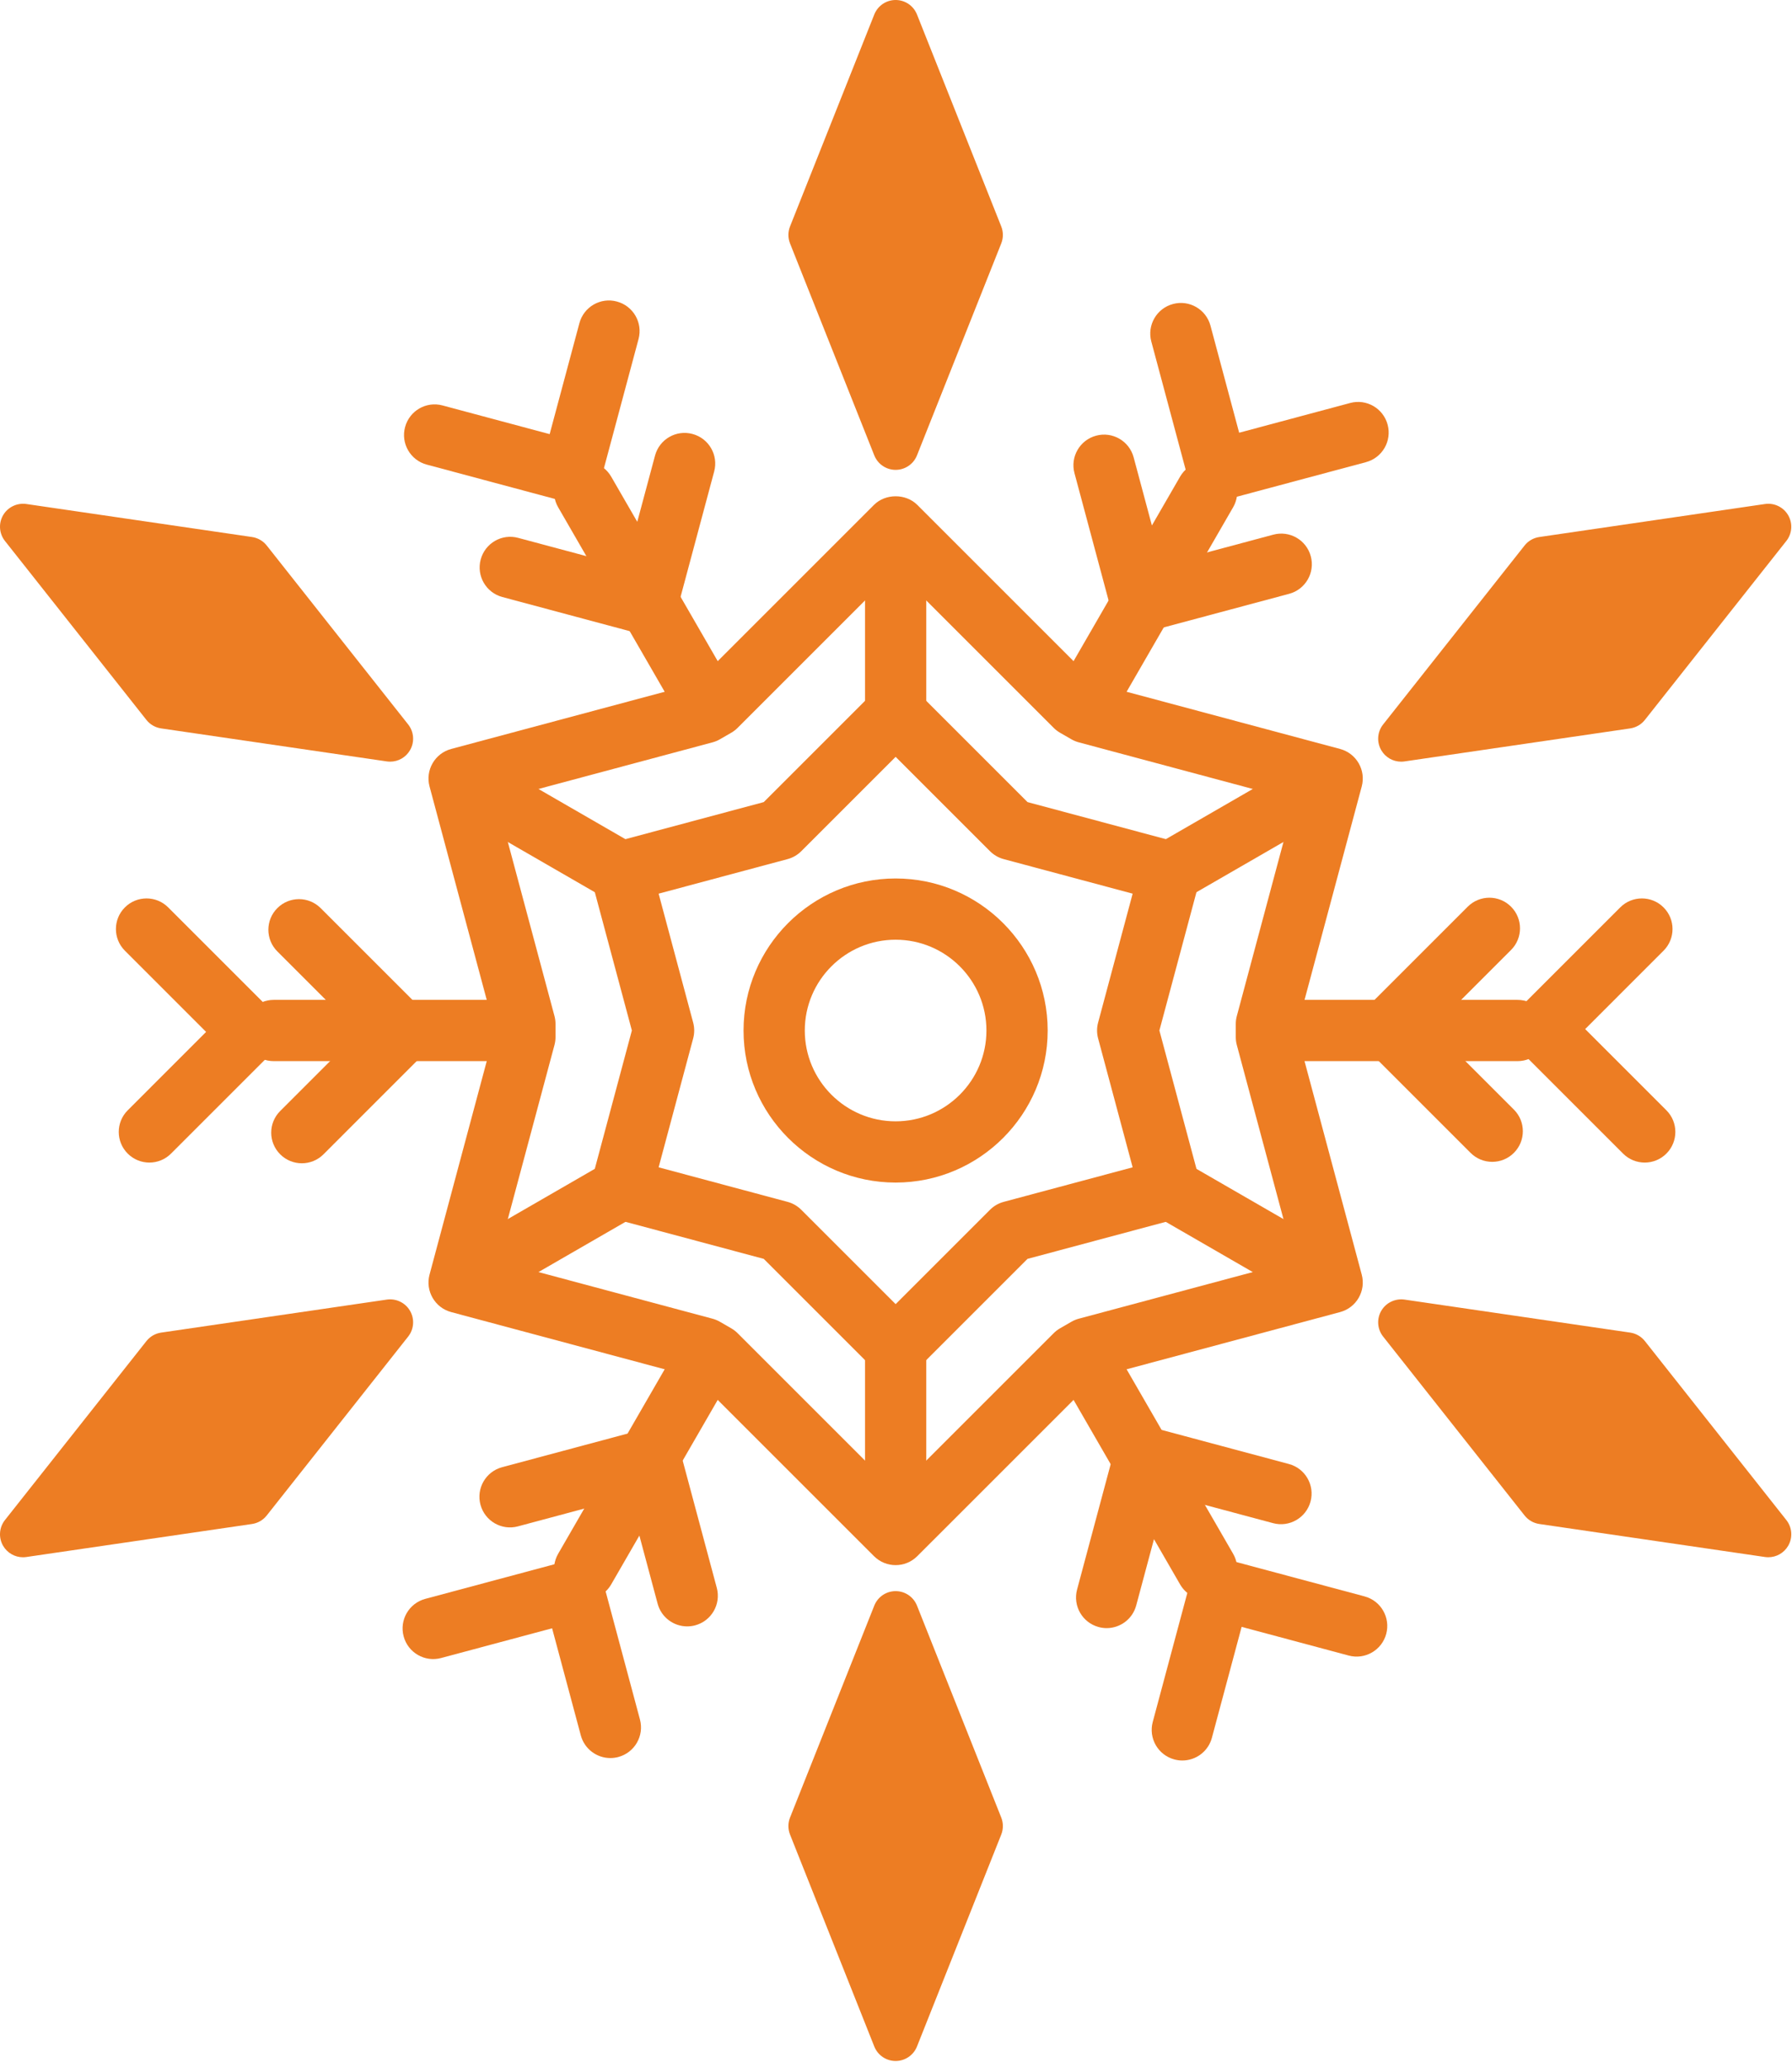 <?xml version="1.0" encoding="UTF-8"?> <svg xmlns="http://www.w3.org/2000/svg" width="254" height="293" viewBox="0 0 254 293" fill="none"><path d="M126.944 167.639C115.06 167.639 105.391 157.97 105.391 146.085C105.391 134.2 115.06 124.531 126.944 124.531C138.829 124.531 148.498 134.2 148.498 146.085C148.499 157.97 138.83 167.639 126.944 167.639ZM126.944 133.212C119.847 133.212 114.072 138.987 114.072 146.085C114.072 153.183 119.847 158.958 126.944 158.958C134.042 158.958 139.817 153.183 139.817 146.085C139.817 138.987 134.043 133.212 126.944 133.212Z" fill="#ED7D23"></path><path d="M126.95 105.496C124.553 105.496 122.609 103.552 122.609 101.155V75.318C122.609 72.921 124.552 70.977 126.95 70.977C129.347 70.977 131.291 72.921 131.291 75.318V101.155C131.291 103.552 129.348 105.496 126.95 105.496Z" fill="#ED7D23"></path><path d="M88.032 127.961C87.295 127.961 86.549 127.773 85.866 127.378L63.491 114.46C61.415 113.261 60.704 110.607 61.902 108.531C63.1 106.456 65.755 105.742 67.831 106.942L90.206 119.86C92.282 121.059 92.993 123.713 91.795 125.789C90.991 127.182 89.532 127.961 88.032 127.961Z" fill="#ED7D23"></path><path d="M65.666 185.812C64.165 185.812 62.706 185.033 61.903 183.641C60.704 181.565 61.416 178.91 63.492 177.712L85.867 164.794C87.944 163.593 90.6 164.308 91.796 166.383C92.995 168.459 92.283 171.114 90.207 172.312L67.832 185.23C67.148 185.624 66.402 185.812 65.666 185.812Z" fill="#ED7D23"></path><path d="M126.95 221.19C124.553 221.19 122.609 219.246 122.609 216.849V191.013C122.609 188.616 124.552 186.672 126.95 186.672C129.347 186.672 131.291 188.616 131.291 191.013V216.849C131.291 219.247 129.348 221.19 126.95 221.19Z" fill="#ED7D23"></path><path d="M188.228 185.812C187.491 185.812 186.746 185.625 186.062 185.23L163.687 172.312C161.611 171.113 160.9 168.459 162.098 166.383C163.295 164.308 165.95 163.594 168.026 164.794L190.401 177.712C192.477 178.91 193.189 181.564 191.991 183.64C191.188 185.033 189.729 185.812 188.228 185.812Z" fill="#ED7D23"></path><path d="M165.861 127.96C164.36 127.96 162.901 127.181 162.098 125.789C160.899 123.713 161.61 121.058 163.687 119.86L186.062 106.942C188.139 105.741 190.794 106.456 191.991 108.531C193.19 110.607 192.479 113.262 190.402 114.46L168.027 127.378C167.343 127.773 166.597 127.96 165.861 127.96Z" fill="#ED7D23"></path><path d="M126.948 221.87C125.837 221.87 124.727 221.446 123.879 220.598L98.814 195.534L98.192 195.175L63.953 186C61.637 185.38 60.263 183 60.884 180.684L70.058 146.445V145.727L60.884 111.488C60.263 109.172 61.637 106.792 63.953 106.172L98.192 96.997L98.814 96.638L123.879 71.573C125.507 69.945 128.389 69.945 130.017 71.573L155.083 96.638L155.705 96.997L189.944 106.172C192.26 106.792 193.634 109.172 193.013 111.488L183.839 145.727V146.445L193.013 180.684C193.634 183 192.26 185.38 189.944 186L155.705 195.175L155.083 195.534L130.017 220.598C129.171 221.446 128.059 221.87 126.948 221.87ZM70.393 178.738L100.991 186.937C101.358 187.035 101.71 187.181 102.038 187.37L103.65 188.301C103.978 188.491 104.28 188.723 104.549 188.991L126.949 211.39L149.35 188.991C149.618 188.722 149.92 188.491 150.249 188.301L151.861 187.37C152.189 187.18 152.541 187.034 152.908 186.937L183.506 178.738L175.308 148.139C175.209 147.772 175.16 147.395 175.16 147.016V145.155C175.16 144.776 175.21 144.398 175.308 144.032L183.506 113.433L152.908 105.234C152.541 105.136 152.189 104.99 151.861 104.801L150.249 103.871C149.921 103.681 149.619 103.449 149.35 103.181L126.949 80.781L104.549 103.181C104.281 103.449 103.979 103.681 103.65 103.871L102.038 104.801C101.71 104.991 101.358 105.137 100.991 105.234L70.393 113.433L78.591 144.032C78.69 144.399 78.739 144.776 78.739 145.155V147.016C78.739 147.395 78.689 147.773 78.591 148.139L70.393 178.738Z" fill="#ED7D23"></path><path d="M126.948 195.352C125.797 195.352 124.693 194.894 123.879 194.08L108.256 178.456L86.914 172.738C84.598 172.118 83.224 169.738 83.844 167.422L89.562 146.08L83.844 124.738C83.224 122.423 84.598 120.042 86.914 119.422L108.256 113.704L123.879 98.08C125.507 96.452 128.389 96.452 130.017 98.08L145.641 113.704L166.983 119.422C169.299 120.042 170.673 122.422 170.052 124.738L164.334 146.08L170.052 167.422C170.673 169.738 169.298 172.118 166.983 172.738L145.641 178.456L130.017 194.08C129.204 194.894 128.099 195.352 126.948 195.352ZM93.354 165.477L111.626 170.373C112.363 170.57 113.033 170.957 113.572 171.496L126.948 184.872L140.325 171.496C140.863 170.957 141.534 170.57 142.271 170.373L160.543 165.477L155.648 147.204C155.45 146.469 155.45 145.693 155.648 144.957L160.543 126.684L142.271 121.788C141.534 121.591 140.864 121.204 140.325 120.665L126.948 107.289L113.572 120.665C113.034 121.204 112.363 121.591 111.626 121.788L93.354 126.684L98.249 144.957C98.447 145.692 98.447 146.468 98.249 147.204L93.354 165.477Z" fill="#ED7D23"></path><path d="M129.974 2.053C129.481 0.814 128.283 0 126.948 0C125.614 0 124.415 0.814 123.922 2.053L111.979 32.101C111.674 32.874 111.674 33.734 111.979 34.507L123.922 64.554C124.415 65.793 125.613 66.607 126.948 66.607C128.281 66.607 129.481 65.793 129.974 64.554L141.918 34.507C142.224 33.734 142.224 32.874 141.918 32.101L129.974 2.053Z" fill="#ED7D23"></path><path d="M37.804 77.329C37.289 76.677 36.544 76.247 35.722 76.126L3.728 71.446C2.417 71.261 1.104 71.886 0.437 73.04C-0.231 74.195 -0.125 75.641 0.702 76.687L20.752 102.053C21.267 102.705 22.012 103.135 22.834 103.256L54.828 107.937C54.986 107.959 55.144 107.971 55.301 107.971C56.452 107.971 57.532 107.36 58.119 106.343C58.787 105.188 58.682 103.742 57.854 102.696L37.804 77.329Z" fill="#ED7D23"></path><path d="M54.828 184.229L22.834 188.909C22.012 189.03 21.267 189.46 20.752 190.112L0.702 215.479C-0.126 216.525 -0.231 217.971 0.437 219.126C1.024 220.143 2.104 220.754 3.255 220.754C3.412 220.754 3.57 220.742 3.728 220.72L35.722 216.039C36.544 215.918 37.289 215.488 37.804 214.836L57.854 189.47C58.681 188.424 58.787 186.978 58.119 185.823C57.451 184.666 56.141 184.04 54.828 184.229Z" fill="#ED7D23"></path><path d="M129.974 227.608C129.481 226.369 128.283 225.555 126.948 225.555C125.614 225.555 124.415 226.369 123.922 227.608L111.979 257.656C111.674 258.429 111.674 259.289 111.979 260.062L123.922 290.109C124.415 291.348 125.613 292.162 126.948 292.162C128.281 292.162 129.481 291.348 129.974 290.109L141.919 260.062C142.225 259.29 142.225 258.429 141.919 257.656L129.974 227.608Z" fill="#ED7D23"></path><path d="M233.148 190.11C232.633 189.458 231.887 189.028 231.065 188.907L199.071 184.227C197.757 184.045 196.448 184.667 195.781 185.821C195.113 186.976 195.218 188.422 196.045 189.468L216.096 214.834C216.611 215.486 217.356 215.916 218.178 216.037L250.17 220.718C250.328 220.74 250.486 220.752 250.643 220.752C251.794 220.752 252.874 220.14 253.461 219.124C254.129 217.969 254.024 216.524 253.196 215.477L233.148 190.11Z" fill="#ED7D23"></path><path d="M198.597 107.973C198.754 107.973 198.912 107.961 199.07 107.939L231.064 103.258C231.886 103.137 232.631 102.707 233.146 102.055L253.195 76.689C254.023 75.643 254.127 74.198 253.46 73.042C252.792 71.886 251.481 71.256 250.17 71.448L218.177 76.128C217.355 76.249 216.61 76.679 216.095 77.331L196.045 102.698C195.217 103.744 195.113 105.19 195.78 106.345C196.366 107.363 197.446 107.973 198.597 107.973Z" fill="#ED7D23"></path><path d="M80.977 71.2C80.601 71.2 80.223 71.151 79.854 71.052L60.484 65.861C58.169 65.241 56.794 62.861 57.415 60.545C58.035 58.228 60.412 56.849 62.731 57.476L77.909 61.542L82.124 45.815C82.743 43.497 85.125 42.116 87.44 42.746C89.756 43.366 91.13 45.746 90.509 48.062L85.171 67.982C84.873 69.095 84.146 70.042 83.149 70.617C82.481 71.003 81.732 71.2 80.977 71.2Z" fill="#ED7D23"></path><path d="M21.173 164.804C20.062 164.804 18.951 164.38 18.104 163.532C16.408 161.838 16.408 159.088 18.104 157.394L29.214 146.282L17.702 134.769C16.006 133.074 16.006 130.325 17.702 128.631C19.395 126.935 22.147 126.935 23.84 128.631L38.422 143.213C40.118 144.908 40.118 147.657 38.422 149.351L24.242 163.531C23.395 164.38 22.284 164.804 21.173 164.804Z" fill="#ED7D23"></path><path d="M86.512 249.219C84.596 249.219 82.842 247.94 82.323 246.001L78.256 230.823L62.528 235.037C60.21 235.662 57.832 234.283 57.212 231.968C56.591 229.653 57.965 227.272 60.281 226.652L80.201 221.314C81.313 221.012 82.498 221.17 83.495 221.747C84.492 222.323 85.219 223.271 85.517 224.383L90.708 243.754C91.329 246.07 89.955 248.45 87.639 249.07C87.262 249.171 86.884 249.219 86.512 249.219Z" fill="#ED7D23"></path><path d="M167.586 249.566C167.214 249.566 166.836 249.518 166.46 249.417C164.144 248.797 162.77 246.417 163.391 244.101L168.729 224.182C169.349 221.865 171.726 220.485 174.045 221.113L193.415 226.303C195.731 226.923 197.105 229.303 196.484 231.619C195.863 233.935 193.479 235.308 191.168 234.688L175.99 230.622L171.775 246.349C171.256 248.287 169.502 249.566 167.586 249.566Z" fill="#ED7D23"></path><path d="M233.126 164.804C232.015 164.804 230.904 164.38 230.057 163.532L215.475 148.95C213.779 147.255 213.779 144.506 215.475 142.812L229.655 128.631C231.348 126.935 234.1 126.935 235.793 128.631C237.489 130.326 237.489 133.074 235.793 134.769L224.683 145.88L236.195 157.393C237.89 159.087 237.89 161.837 236.195 163.531C235.348 164.38 234.236 164.804 233.126 164.804Z" fill="#ED7D23"></path><path d="M172.568 71C170.652 71 168.898 69.721 168.379 67.782L163.188 48.412C162.567 46.096 163.942 43.716 166.257 43.096C168.57 42.471 170.953 43.848 171.573 46.165L175.64 61.343L191.368 57.129C193.68 56.498 196.063 57.882 196.684 60.198C197.305 62.514 195.931 64.894 193.615 65.514L173.695 70.851C173.318 70.952 172.94 71 172.568 71Z" fill="#ED7D23"></path><path d="M91.7 89.972C91.328 89.972 90.95 89.924 90.573 89.823L71.203 84.633C68.888 84.013 67.513 81.633 68.133 79.317C68.754 77.001 71.132 75.617 73.45 76.249L88.627 80.314L92.843 64.588C93.463 62.27 95.838 60.892 98.159 61.519C100.474 62.139 101.849 64.519 101.228 66.835L95.89 86.754C95.37 88.694 93.616 89.972 91.7 89.972Z" fill="#ED7D23"></path><path d="M42.783 164.905C41.672 164.905 40.561 164.481 39.714 163.633C38.018 161.938 38.018 159.189 39.714 157.495L50.824 146.384L39.311 134.871C37.615 133.176 37.615 130.427 39.311 128.733C41.005 127.037 43.754 127.037 45.449 128.733L60.032 143.315C60.846 144.129 61.304 145.233 61.304 146.384C61.304 147.535 60.846 148.639 60.032 149.453L45.852 163.634C45.005 164.481 43.893 164.905 42.783 164.905Z" fill="#ED7D23"></path><path d="M97.402 230.555C95.486 230.555 93.732 229.276 93.213 227.337L89.146 212.159L73.418 216.373C71.103 216.999 68.722 215.62 68.102 213.304C67.481 210.989 68.855 208.608 71.171 207.988L91.091 202.651C93.403 202.026 95.786 203.403 96.407 205.72L101.598 225.09C102.219 227.406 100.845 229.786 98.529 230.406C98.152 230.507 97.774 230.555 97.402 230.555Z" fill="#ED7D23"></path><path d="M156.861 230.799C156.489 230.799 156.111 230.751 155.734 230.65C153.418 230.03 152.044 227.65 152.665 225.334L158.003 205.414C158.301 204.301 159.028 203.354 160.025 202.778C161.02 202.201 162.204 202.045 163.319 202.344L182.689 207.535C185.004 208.155 186.379 210.535 185.758 212.851C185.138 215.166 182.75 216.543 180.442 215.92L165.264 211.854L161.049 227.581C160.531 229.52 158.777 230.799 156.861 230.799Z" fill="#ED7D23"></path><path d="M211.51 164.701C210.399 164.701 209.289 164.277 208.441 163.429L193.858 148.847C193.044 148.033 192.586 146.929 192.586 145.778C192.586 144.627 193.044 143.523 193.858 142.709L208.038 128.53C209.734 126.834 212.483 126.834 214.176 128.53C215.872 130.224 215.872 132.973 214.176 134.668L203.066 145.778L214.579 157.291C216.275 158.986 216.275 161.735 214.579 163.429C213.732 164.277 212.621 164.701 211.51 164.701Z" fill="#ED7D23"></path><path d="M161.681 89.665C160.925 89.665 160.176 89.468 159.511 89.083C158.514 88.507 157.787 87.559 157.489 86.447L152.298 67.076C151.677 64.76 153.052 62.38 155.367 61.76C157.677 61.135 160.063 62.512 160.683 64.829L164.75 80.007L180.478 75.793C182.792 75.169 185.174 76.545 185.794 78.862C186.415 81.177 185.041 83.558 182.725 84.178L162.805 89.516C162.435 89.616 162.058 89.665 161.681 89.665Z" fill="#ED7D23"></path><path d="M98.616 101.344C97.115 101.344 95.656 100.565 94.853 99.173L79.114 71.911C77.915 69.835 78.627 67.18 80.703 65.982C82.778 64.78 85.434 65.495 86.632 67.571L102.371 94.833C103.57 96.909 102.858 99.564 100.782 100.762C100.099 101.156 99.353 101.344 98.616 101.344Z" fill="#ED7D23"></path><path d="M70.273 150.424H38.794C36.397 150.424 34.453 148.48 34.453 146.083C34.453 143.686 36.397 141.742 38.794 141.742H70.273C72.67 141.742 74.614 143.686 74.614 146.083C74.614 148.48 72.67 150.424 70.273 150.424Z" fill="#ED7D23"></path><path d="M82.868 226.773C82.131 226.773 81.385 226.585 80.702 226.19C78.626 224.991 77.915 222.337 79.113 220.261L94.852 192.999C96.049 190.923 98.706 190.211 100.781 191.41C102.857 192.608 103.568 195.263 102.37 197.339L86.631 224.601C85.828 225.994 84.369 226.773 82.868 226.773Z" fill="#ED7D23"></path><path d="M171.03 226.773C169.529 226.773 168.07 225.994 167.267 224.602L151.528 197.34C150.329 195.264 151.041 192.609 153.117 191.411C155.193 190.211 157.849 190.923 159.046 193L174.785 220.262C175.983 222.338 175.272 224.993 173.196 226.191C172.512 226.585 171.766 226.773 171.03 226.773Z" fill="#ED7D23"></path><path d="M215.101 150.424H183.622C181.225 150.424 179.281 148.48 179.281 146.083C179.281 143.686 181.225 141.742 183.622 141.742H215.101C217.498 141.742 219.442 143.686 219.442 146.083C219.442 148.48 217.499 150.424 215.101 150.424Z" fill="#ED7D23"></path><path d="M155.282 101.345C154.545 101.345 153.799 101.157 153.116 100.762C151.04 99.563 150.329 96.909 151.527 94.833L167.266 67.571C168.464 65.495 171.118 64.781 173.195 65.982C175.271 67.181 175.982 69.835 174.784 71.911L159.045 99.173C158.242 100.566 156.783 101.345 155.282 101.345Z" fill="#ED7D23"></path></svg> 